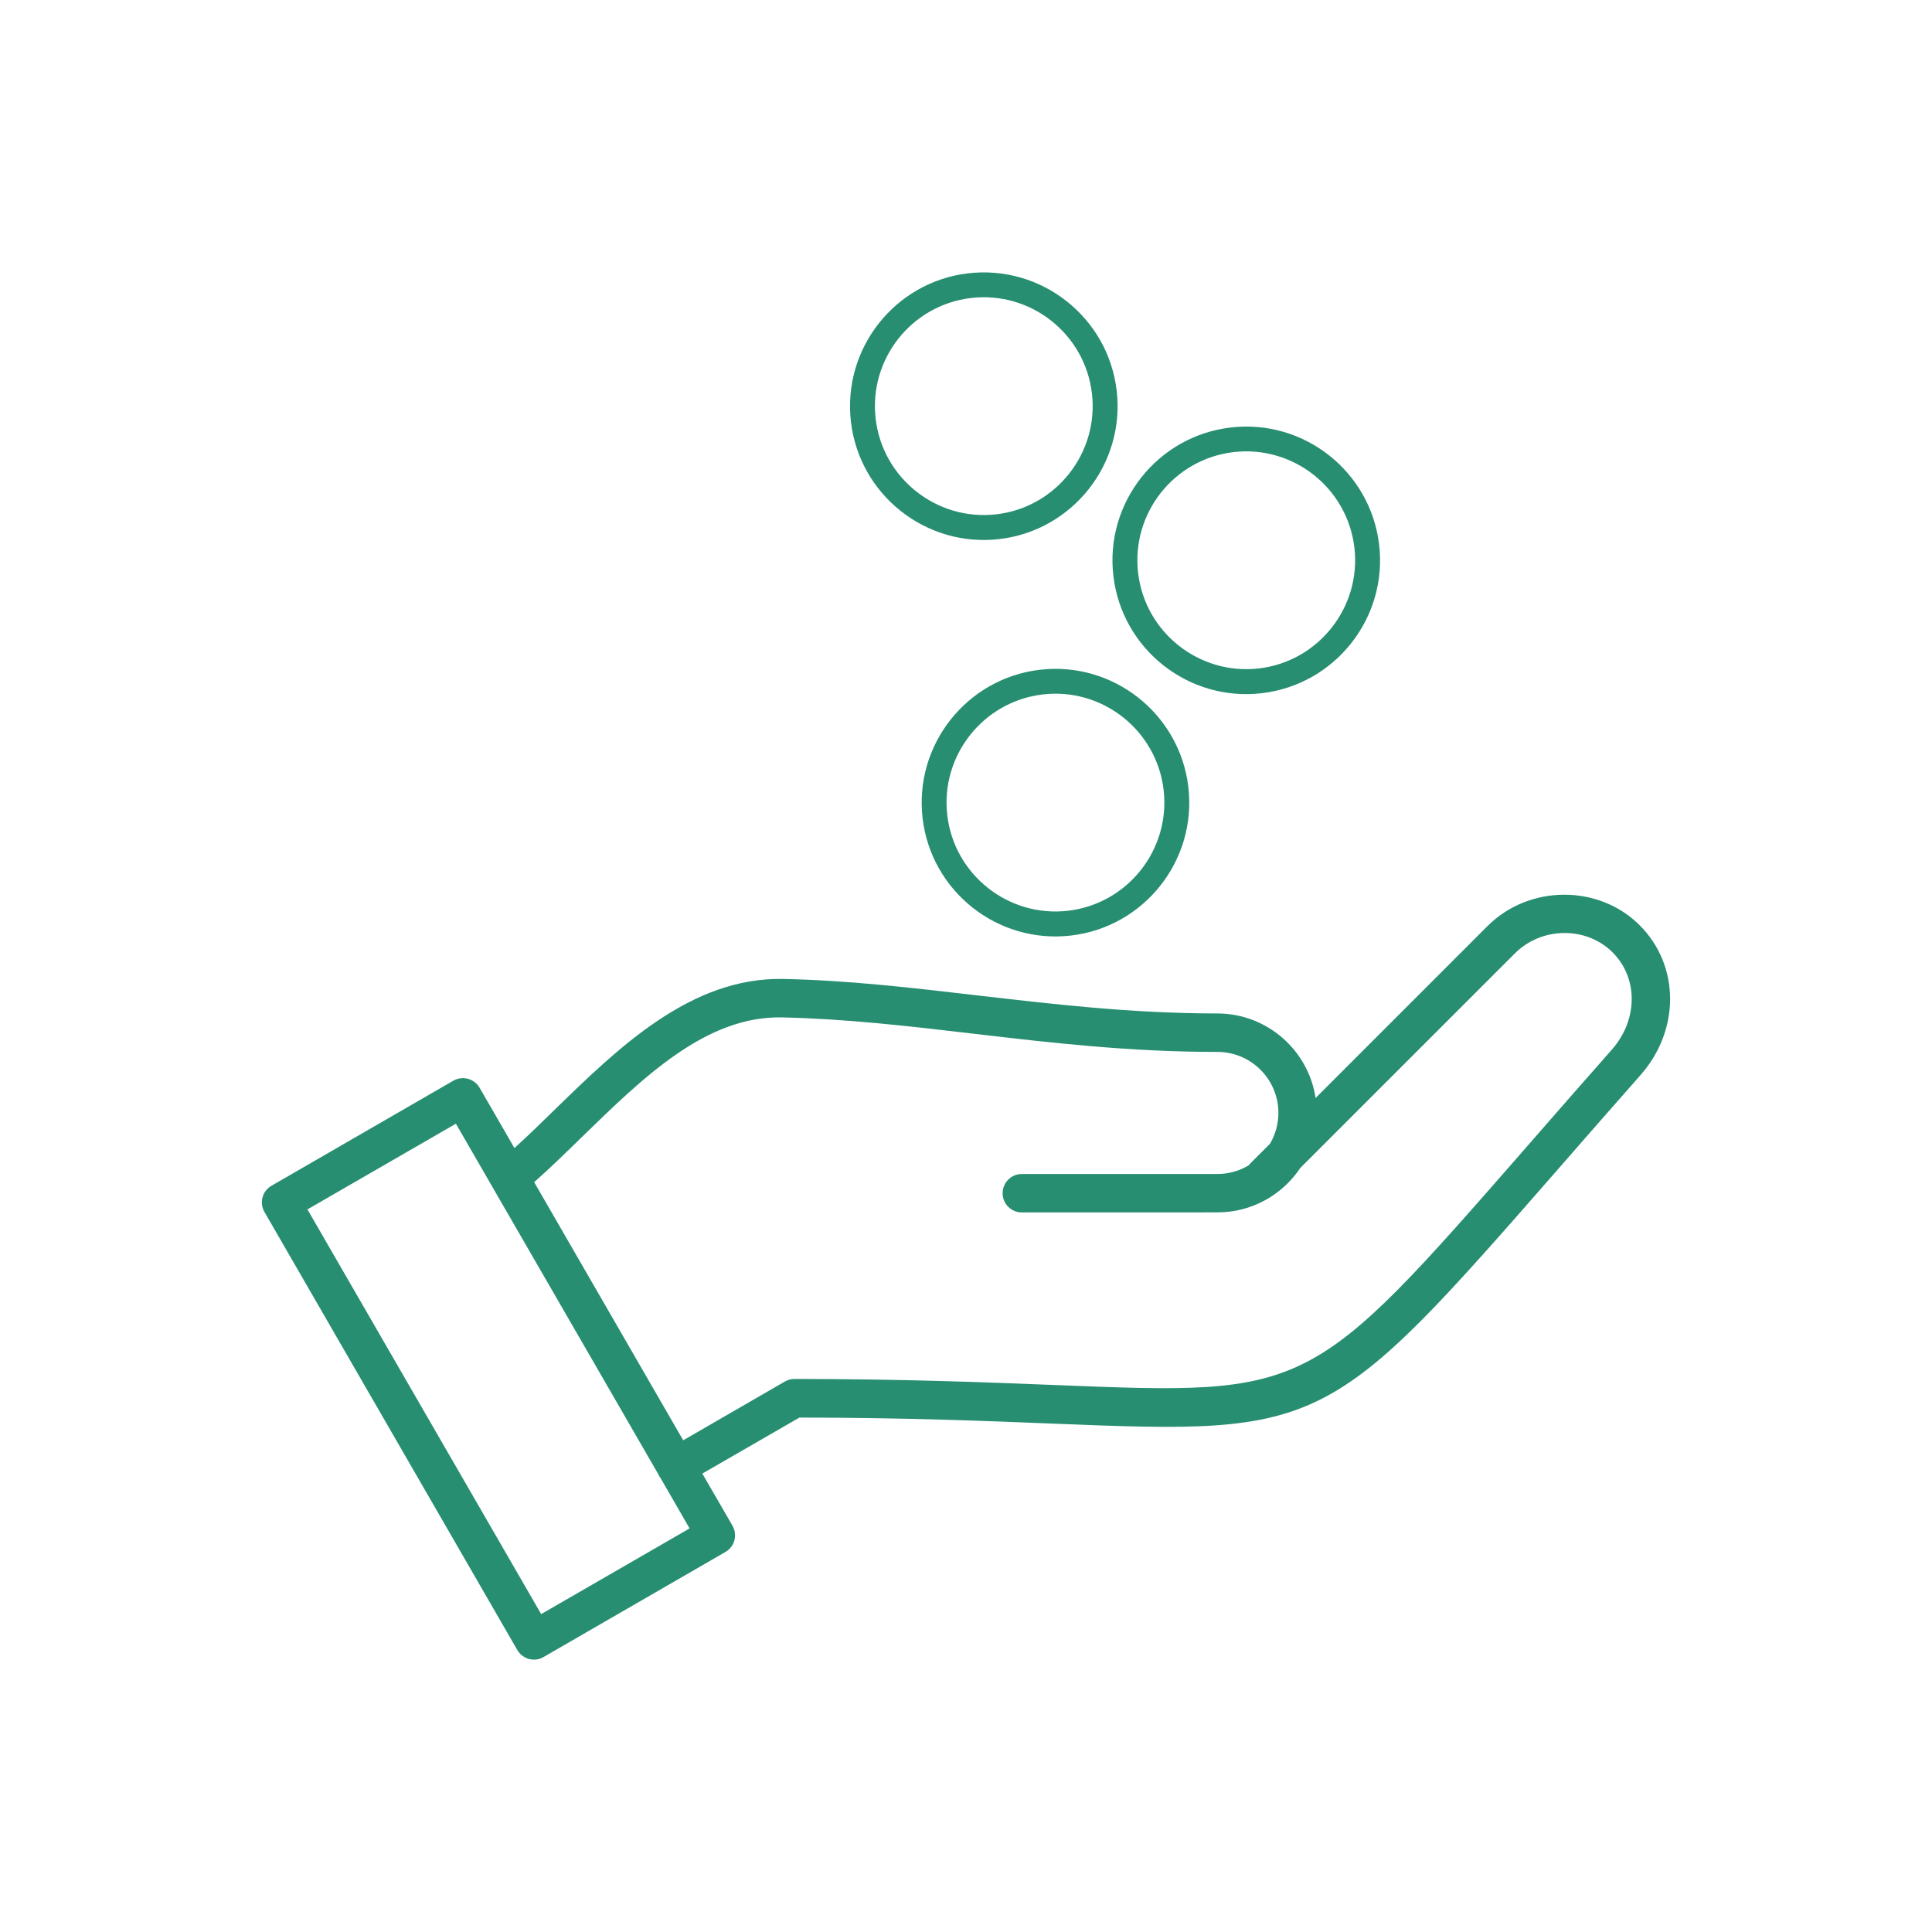 <?xml version="1.0" encoding="utf-8"?>
<!-- Generator: Adobe Illustrator 16.0.0, SVG Export Plug-In . SVG Version: 6.00 Build 0)  -->
<!DOCTYPE svg PUBLIC "-//W3C//DTD SVG 1.1//EN" "http://www.w3.org/Graphics/SVG/1.1/DTD/svg11.dtd">
<svg version="1.1" id="Layer_1" xmlns="http://www.w3.org/2000/svg" xmlns:xlink="http://www.w3.org/1999/xlink" x="0px" y="0px"
	 width="70px" height="70px" viewBox="0 0 70 70" enable-background="new 0 0 70 70" xml:space="preserve">
<path fill-rule="evenodd" clip-rule="evenodd" fill="#278E71" d="M23.936,53.558c-0.018-0.021-0.033-0.047-0.048-0.072
	c-0.013-0.023-0.026-0.047-0.036-0.072l-7.334-12.7l-5.379,3.105l8.469,14.663l5.377-3.105L23.936,53.558z M38.808,33.896
	c2.655-0.312,4.56-2.725,4.248-5.38c-0.312-2.654-2.725-4.561-5.38-4.249c-2.654,0.312-4.561,2.725-4.248,5.381
	C33.74,32.303,36.152,34.209,38.808,33.896 M37.781,25.161c-2.162,0.254-3.713,2.22-3.459,4.378c0.254,2.16,2.221,3.713,4.379,3.459
	c2.16-0.254,3.713-2.221,3.459-4.379C41.906,26.46,39.943,24.907,37.781,25.161 M45.72,25.116c2.655-0.312,4.562-2.725,4.249-5.379
	c-0.312-2.656-2.725-4.561-5.38-4.248c-2.655,0.312-4.562,2.725-4.249,5.379C40.652,23.524,43.064,25.429,45.72,25.116
	 M44.693,16.381c-2.162,0.255-3.711,2.22-3.457,4.379c0.254,2.16,2.22,3.712,4.379,3.458c2.158-0.253,3.711-2.219,3.457-4.379
	C48.818,17.68,46.855,16.127,44.693,16.381 M36.211,19.532c2.654-0.312,4.561-2.725,4.248-5.381
	c-0.312-2.655-2.725-4.56-5.381-4.248c-2.654,0.312-4.559,2.725-4.247,5.38C31.143,17.938,33.556,19.844,36.211,19.532
	 M35.184,10.797c-2.162,0.254-3.712,2.219-3.457,4.379c0.254,2.159,2.219,3.711,4.379,3.458c2.158-0.254,3.711-2.221,3.457-4.379
	C39.309,12.095,37.346,10.543,35.184,10.797 M24.754,52.185l-5.4-9.353c0.566-0.5,1.127-1.047,1.715-1.621
	c2.227-2.166,4.51-4.414,7.276-4.348c2.3,0.051,4.531,0.309,6.894,0.586c2.791,0.328,5.672,0.664,8.871,0.664
	c1.217,0,2.209,0.988,2.209,2.211c0,0.404-0.112,0.787-0.304,1.115l-0.731,0.732c-0.016,0.016-0.028,0.037-0.045,0.053
	c-0.332,0.199-0.719,0.312-1.131,0.312h-7.084c-0.386,0-0.697,0.311-0.697,0.697s0.312,0.696,0.697,0.696l7.084-0.002
	c1.252,0,2.355-0.638,3.004-1.61l7.778-7.777c0.968-0.967,2.587-0.984,3.538-0.033c0.934,0.934,0.921,2.449-0.029,3.525
	c-1.117,1.266-2.117,2.408-3.015,3.439c-7.928,9.081-7.928,9.081-17.131,8.712c-2.446-0.096-5.49-0.221-9.464-0.221
	c-0.125,0-0.242,0.029-0.35,0.092L24.754,52.185z M18.639,41.596c0.473-0.428,0.953-0.895,1.453-1.385
	c2.316-2.254,4.934-4.805,8.277-4.742c2.367,0.049,4.63,0.316,7.027,0.594c2.748,0.318,5.594,0.656,8.707,0.656
	c1.803,0,3.305,1.332,3.563,3.064l6.229-6.23c1.504-1.502,4.024-1.516,5.51-0.033c1.463,1.461,1.476,3.801,0.029,5.438
	c-1.117,1.266-2.113,2.402-3.01,3.434c-8.293,9.497-8.464,9.583-18.24,9.19c-2.396-0.098-5.365-0.217-9.219-0.221l-3.518,2.029
	l1.093,1.891c0.19,0.334,0.079,0.76-0.259,0.951l-6.586,3.805c-0.107,0.066-0.228,0.094-0.349,0.094
	c-0.062,0-0.12-0.008-0.179-0.023c-0.18-0.051-0.332-0.166-0.423-0.324L9.581,43.911c-0.191-0.333-0.079-0.761,0.258-0.95
	l6.586-3.805c0.162-0.092,0.349-0.115,0.528-0.07c0.179,0.049,0.332,0.166,0.423,0.324L18.639,41.596z"/>
</svg>
